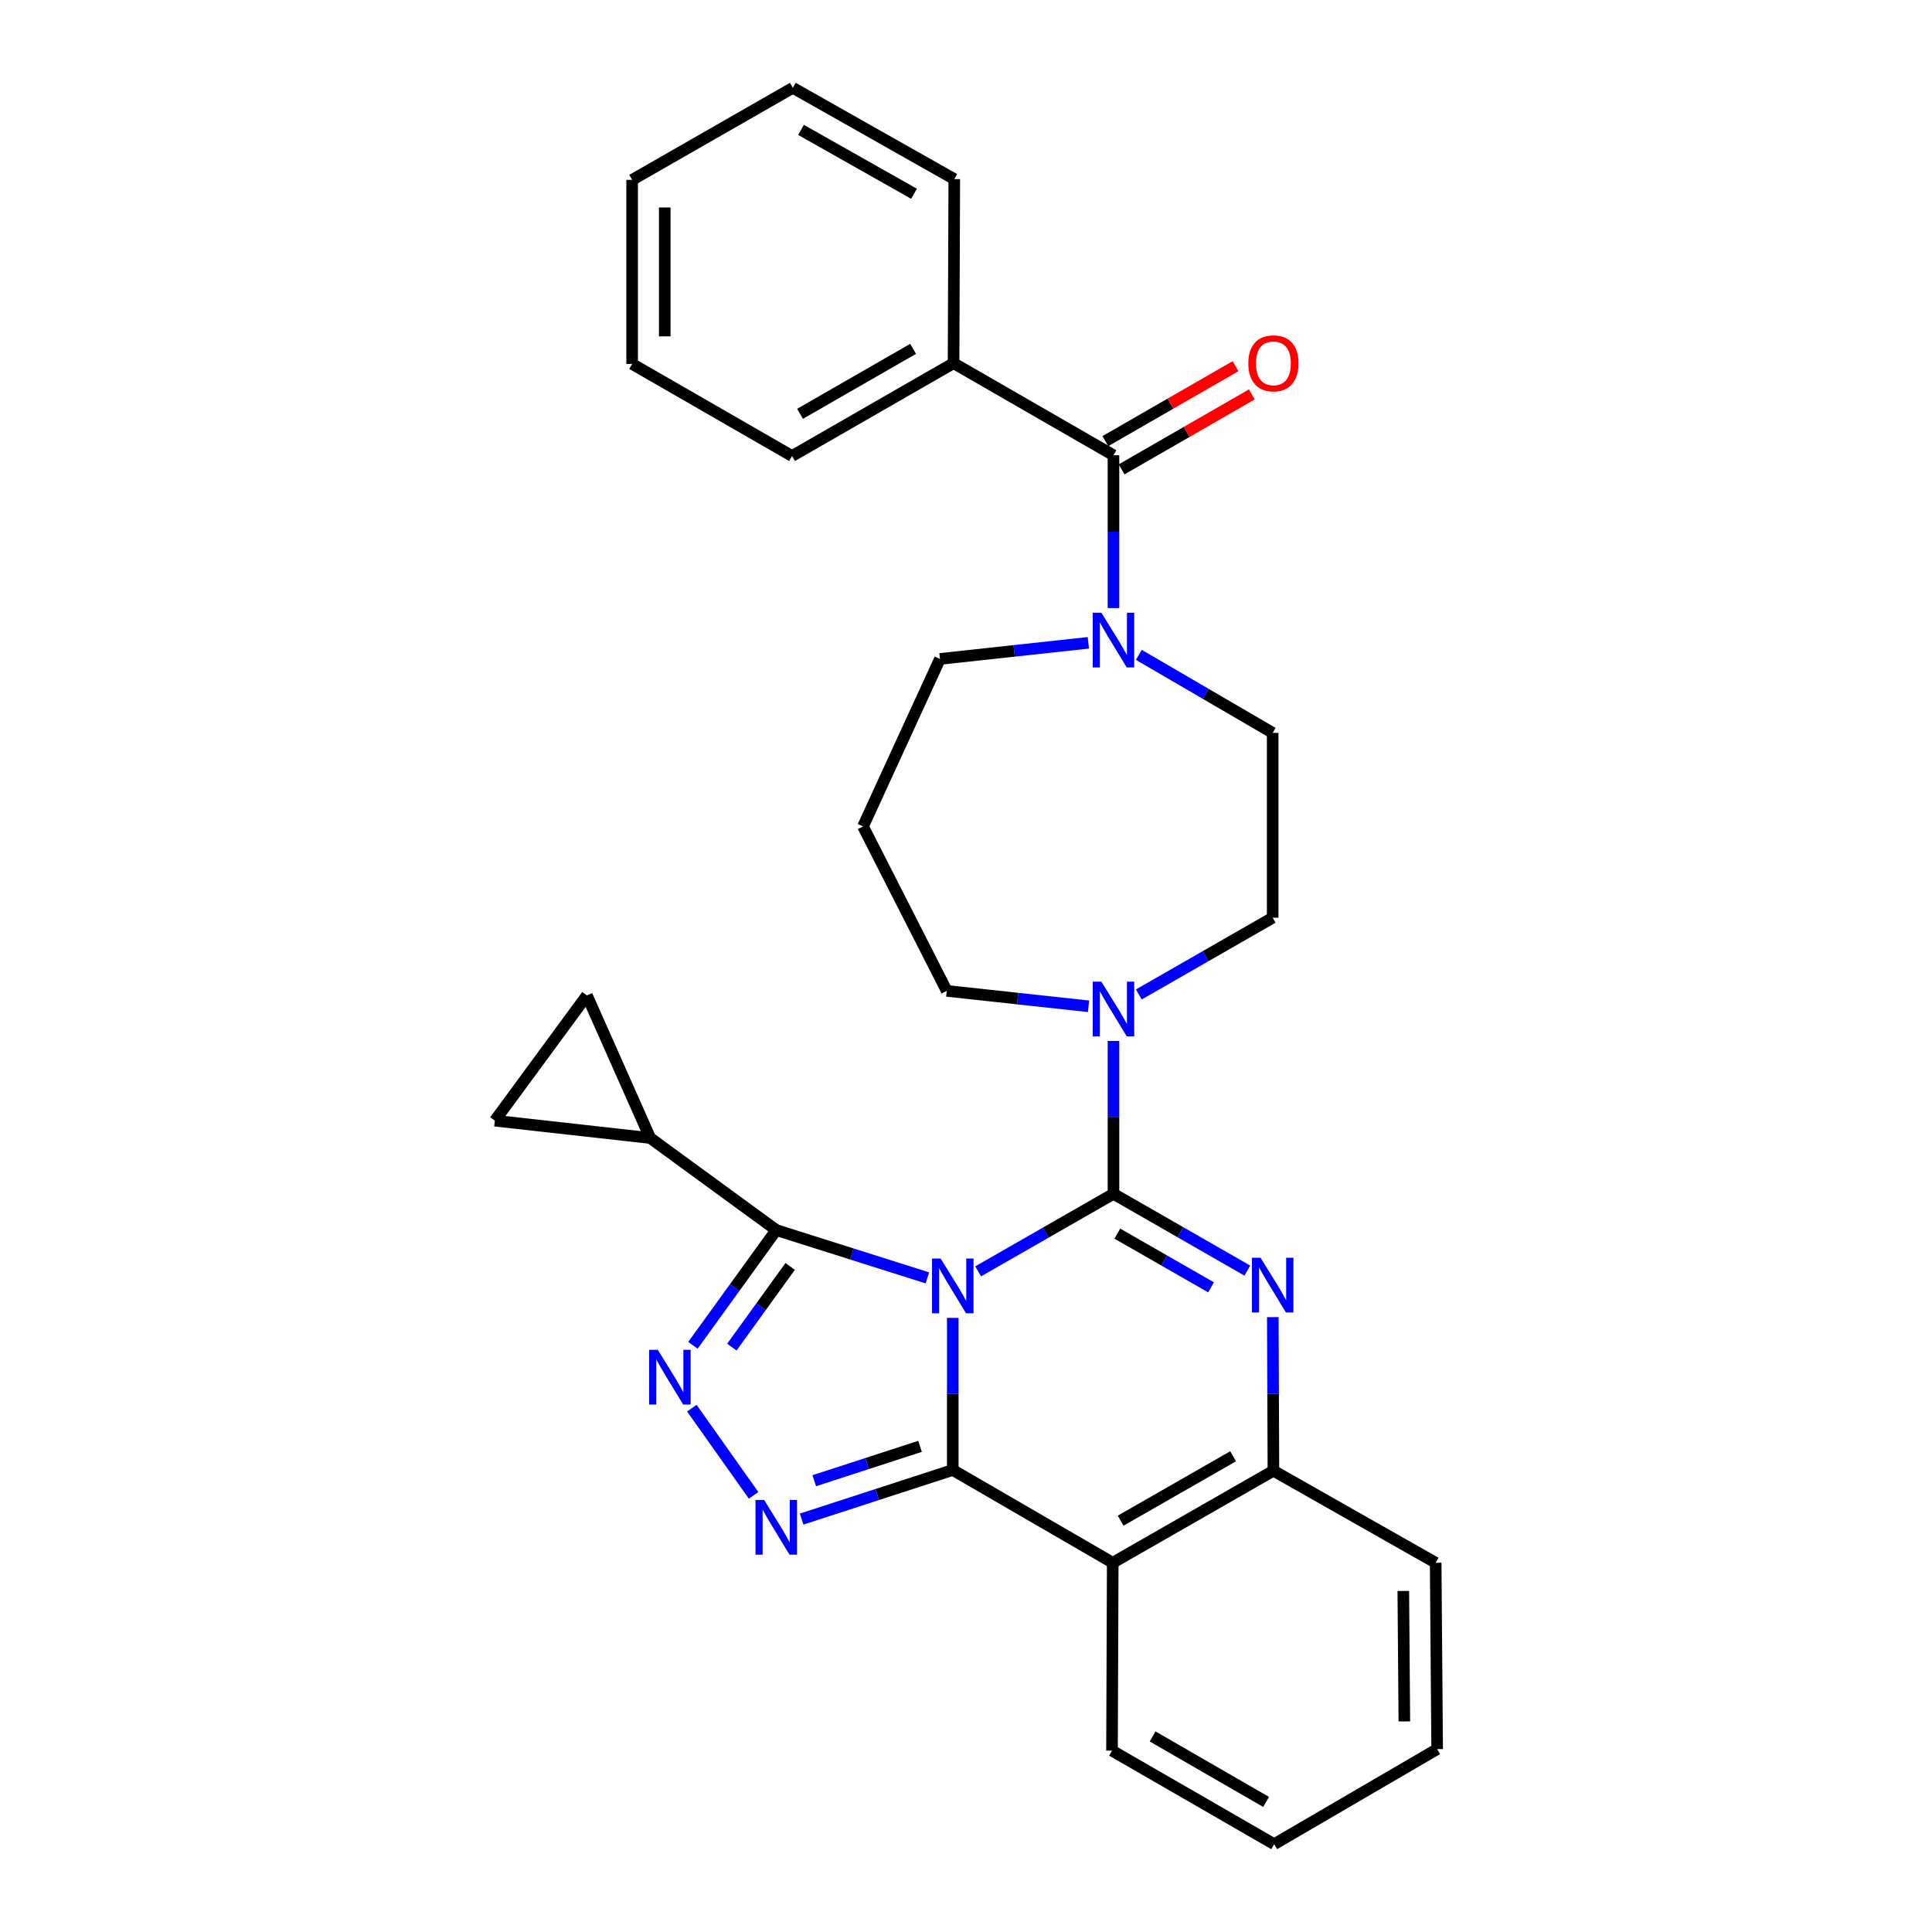 <?xml version='1.0' encoding='iso-8859-1'?>
<svg version='1.1' baseProfile='full'
              xmlns='http://www.w3.org/2000/svg'
                      xmlns:rdkit='http://www.rdkit.org/xml'
                      xmlns:xlink='http://www.w3.org/1999/xlink'
                  xml:space='preserve'
width='1000px' height='1000px' viewBox='0 0 1000 1000'>
<!-- END OF HEADER -->
<rect style='opacity:1.0;fill:#FFFFFF;stroke:none' width='1000' height='1000' x='0' y='0'> </rect>
<path class='bond-0' d='M 506.287,658.06 L 541.31,637.994' style='fill:none;fill-rule:evenodd;stroke:#0000FF;stroke-width:6px;stroke-linecap:butt;stroke-linejoin:miter;stroke-opacity:1' />
<path class='bond-0' d='M 541.31,637.994 L 576.332,617.928' style='fill:none;fill-rule:evenodd;stroke:#000000;stroke-width:6px;stroke-linecap:butt;stroke-linejoin:miter;stroke-opacity:1' />
<path class='bond-1' d='M 493.15,682.128 L 493.15,721.493' style='fill:none;fill-rule:evenodd;stroke:#0000FF;stroke-width:6px;stroke-linecap:butt;stroke-linejoin:miter;stroke-opacity:1' />
<path class='bond-1' d='M 493.15,721.493 L 493.15,760.857' style='fill:none;fill-rule:evenodd;stroke:#000000;stroke-width:6px;stroke-linecap:butt;stroke-linejoin:miter;stroke-opacity:1' />
<path class='bond-2' d='M 480.014,661.43 L 440.901,649.054' style='fill:none;fill-rule:evenodd;stroke:#0000FF;stroke-width:6px;stroke-linecap:butt;stroke-linejoin:miter;stroke-opacity:1' />
<path class='bond-2' d='M 440.901,649.054 L 401.788,636.678' style='fill:none;fill-rule:evenodd;stroke:#000000;stroke-width:6px;stroke-linecap:butt;stroke-linejoin:miter;stroke-opacity:1' />
<path class='bond-3' d='M 576.332,617.928 L 610.977,637.795' style='fill:none;fill-rule:evenodd;stroke:#000000;stroke-width:6px;stroke-linecap:butt;stroke-linejoin:miter;stroke-opacity:1' />
<path class='bond-3' d='M 610.977,637.795 L 645.622,657.663' style='fill:none;fill-rule:evenodd;stroke:#0000FF;stroke-width:6px;stroke-linecap:butt;stroke-linejoin:miter;stroke-opacity:1' />
<path class='bond-3' d='M 578.335,638.52 L 602.586,652.427' style='fill:none;fill-rule:evenodd;stroke:#000000;stroke-width:6px;stroke-linecap:butt;stroke-linejoin:miter;stroke-opacity:1' />
<path class='bond-3' d='M 602.586,652.427 L 626.838,666.334' style='fill:none;fill-rule:evenodd;stroke:#0000FF;stroke-width:6px;stroke-linecap:butt;stroke-linejoin:miter;stroke-opacity:1' />
<path class='bond-7' d='M 576.332,617.928 L 576.332,578.367' style='fill:none;fill-rule:evenodd;stroke:#000000;stroke-width:6px;stroke-linecap:butt;stroke-linejoin:miter;stroke-opacity:1' />
<path class='bond-7' d='M 576.332,578.367 L 576.332,538.807' style='fill:none;fill-rule:evenodd;stroke:#0000FF;stroke-width:6px;stroke-linecap:butt;stroke-linejoin:miter;stroke-opacity:1' />
<path class='bond-4' d='M 493.15,760.857 L 454.04,773.565' style='fill:none;fill-rule:evenodd;stroke:#000000;stroke-width:6px;stroke-linecap:butt;stroke-linejoin:miter;stroke-opacity:1' />
<path class='bond-4' d='M 454.04,773.565 L 414.929,786.273' style='fill:none;fill-rule:evenodd;stroke:#0000FF;stroke-width:6px;stroke-linecap:butt;stroke-linejoin:miter;stroke-opacity:1' />
<path class='bond-4' d='M 476.205,748.628 L 448.827,757.523' style='fill:none;fill-rule:evenodd;stroke:#000000;stroke-width:6px;stroke-linecap:butt;stroke-linejoin:miter;stroke-opacity:1' />
<path class='bond-4' d='M 448.827,757.523 L 421.45,766.419' style='fill:none;fill-rule:evenodd;stroke:#0000FF;stroke-width:6px;stroke-linecap:butt;stroke-linejoin:miter;stroke-opacity:1' />
<path class='bond-6' d='M 493.15,760.857 L 575.948,808.881' style='fill:none;fill-rule:evenodd;stroke:#000000;stroke-width:6px;stroke-linecap:butt;stroke-linejoin:miter;stroke-opacity:1' />
<path class='bond-5' d='M 401.788,636.678 L 380.229,666.501' style='fill:none;fill-rule:evenodd;stroke:#000000;stroke-width:6px;stroke-linecap:butt;stroke-linejoin:miter;stroke-opacity:1' />
<path class='bond-5' d='M 380.229,666.501 L 358.67,696.324' style='fill:none;fill-rule:evenodd;stroke:#0000FF;stroke-width:6px;stroke-linecap:butt;stroke-linejoin:miter;stroke-opacity:1' />
<path class='bond-5' d='M 408.989,655.507 L 393.898,676.383' style='fill:none;fill-rule:evenodd;stroke:#000000;stroke-width:6px;stroke-linecap:butt;stroke-linejoin:miter;stroke-opacity:1' />
<path class='bond-5' d='M 393.898,676.383 L 378.807,697.258' style='fill:none;fill-rule:evenodd;stroke:#0000FF;stroke-width:6px;stroke-linecap:butt;stroke-linejoin:miter;stroke-opacity:1' />
<path class='bond-10' d='M 401.788,636.678 L 336.559,589.039' style='fill:none;fill-rule:evenodd;stroke:#000000;stroke-width:6px;stroke-linecap:butt;stroke-linejoin:miter;stroke-opacity:1' />
<path class='bond-32' d='M 658.803,681.745 L 658.962,721.498' style='fill:none;fill-rule:evenodd;stroke:#0000FF;stroke-width:6px;stroke-linecap:butt;stroke-linejoin:miter;stroke-opacity:1' />
<path class='bond-32' d='M 658.962,721.498 L 659.121,761.25' style='fill:none;fill-rule:evenodd;stroke:#000000;stroke-width:6px;stroke-linecap:butt;stroke-linejoin:miter;stroke-opacity:1' />
<path class='bond-30' d='M 390.07,774.002 L 358.095,728.867' style='fill:none;fill-rule:evenodd;stroke:#0000FF;stroke-width:6px;stroke-linecap:butt;stroke-linejoin:miter;stroke-opacity:1' />
<path class='bond-8' d='M 575.948,808.881 L 659.121,761.25' style='fill:none;fill-rule:evenodd;stroke:#000000;stroke-width:6px;stroke-linecap:butt;stroke-linejoin:miter;stroke-opacity:1' />
<path class='bond-8' d='M 580.042,787.099 L 638.263,753.758' style='fill:none;fill-rule:evenodd;stroke:#000000;stroke-width:6px;stroke-linecap:butt;stroke-linejoin:miter;stroke-opacity:1' />
<path class='bond-21' d='M 575.948,808.881 L 575.573,906.128' style='fill:none;fill-rule:evenodd;stroke:#000000;stroke-width:6px;stroke-linecap:butt;stroke-linejoin:miter;stroke-opacity:1' />
<path class='bond-14' d='M 589.447,514.734 L 624.092,494.867' style='fill:none;fill-rule:evenodd;stroke:#0000FF;stroke-width:6px;stroke-linecap:butt;stroke-linejoin:miter;stroke-opacity:1' />
<path class='bond-14' d='M 624.092,494.867 L 658.737,474.999' style='fill:none;fill-rule:evenodd;stroke:#000000;stroke-width:6px;stroke-linecap:butt;stroke-linejoin:miter;stroke-opacity:1' />
<path class='bond-19' d='M 563.422,520.853 L 526.731,516.869' style='fill:none;fill-rule:evenodd;stroke:#0000FF;stroke-width:6px;stroke-linecap:butt;stroke-linejoin:miter;stroke-opacity:1' />
<path class='bond-19' d='M 526.731,516.869 L 490.039,512.884' style='fill:none;fill-rule:evenodd;stroke:#000000;stroke-width:6px;stroke-linecap:butt;stroke-linejoin:miter;stroke-opacity:1' />
<path class='bond-22' d='M 659.121,761.25 L 743.1,808.881' style='fill:none;fill-rule:evenodd;stroke:#000000;stroke-width:6px;stroke-linecap:butt;stroke-linejoin:miter;stroke-opacity:1' />
<path class='bond-9' d='M 576.332,235.639 L 576.332,275.195' style='fill:none;fill-rule:evenodd;stroke:#000000;stroke-width:6px;stroke-linecap:butt;stroke-linejoin:miter;stroke-opacity:1' />
<path class='bond-9' d='M 576.332,275.195 L 576.332,314.751' style='fill:none;fill-rule:evenodd;stroke:#0000FF;stroke-width:6px;stroke-linecap:butt;stroke-linejoin:miter;stroke-opacity:1' />
<path class='bond-16' d='M 580.54,242.948 L 614.24,223.548' style='fill:none;fill-rule:evenodd;stroke:#000000;stroke-width:6px;stroke-linecap:butt;stroke-linejoin:miter;stroke-opacity:1' />
<path class='bond-16' d='M 614.24,223.548 L 647.94,204.148' style='fill:none;fill-rule:evenodd;stroke:#FF0000;stroke-width:6px;stroke-linecap:butt;stroke-linejoin:miter;stroke-opacity:1' />
<path class='bond-16' d='M 572.125,228.33 L 605.825,208.93' style='fill:none;fill-rule:evenodd;stroke:#000000;stroke-width:6px;stroke-linecap:butt;stroke-linejoin:miter;stroke-opacity:1' />
<path class='bond-16' d='M 605.825,208.93 L 639.525,189.53' style='fill:none;fill-rule:evenodd;stroke:#FF0000;stroke-width:6px;stroke-linecap:butt;stroke-linejoin:miter;stroke-opacity:1' />
<path class='bond-17' d='M 576.332,235.639 L 493.562,187.98' style='fill:none;fill-rule:evenodd;stroke:#000000;stroke-width:6px;stroke-linecap:butt;stroke-linejoin:miter;stroke-opacity:1' />
<path class='bond-12' d='M 336.559,589.039 L 256.132,580.062' style='fill:none;fill-rule:evenodd;stroke:#000000;stroke-width:6px;stroke-linecap:butt;stroke-linejoin:miter;stroke-opacity:1' />
<path class='bond-13' d='M 336.559,589.039 L 303.781,515.227' style='fill:none;fill-rule:evenodd;stroke:#000000;stroke-width:6px;stroke-linecap:butt;stroke-linejoin:miter;stroke-opacity:1' />
<path class='bond-11' d='M 589.457,338.953 L 624.097,359.144' style='fill:none;fill-rule:evenodd;stroke:#0000FF;stroke-width:6px;stroke-linecap:butt;stroke-linejoin:miter;stroke-opacity:1' />
<path class='bond-11' d='M 624.097,359.144 L 658.737,379.336' style='fill:none;fill-rule:evenodd;stroke:#000000;stroke-width:6px;stroke-linecap:butt;stroke-linejoin:miter;stroke-opacity:1' />
<path class='bond-34' d='M 563.334,332.716 L 524.925,336.891' style='fill:none;fill-rule:evenodd;stroke:#0000FF;stroke-width:6px;stroke-linecap:butt;stroke-linejoin:miter;stroke-opacity:1' />
<path class='bond-34' d='M 524.925,336.891 L 486.516,341.067' style='fill:none;fill-rule:evenodd;stroke:#000000;stroke-width:6px;stroke-linecap:butt;stroke-linejoin:miter;stroke-opacity:1' />
<path class='bond-31' d='M 256.132,580.062 L 303.781,515.227' style='fill:none;fill-rule:evenodd;stroke:#000000;stroke-width:6px;stroke-linecap:butt;stroke-linejoin:miter;stroke-opacity:1' />
<path class='bond-15' d='M 658.737,474.999 L 658.737,379.336' style='fill:none;fill-rule:evenodd;stroke:#000000;stroke-width:6px;stroke-linecap:butt;stroke-linejoin:miter;stroke-opacity:1' />
<path class='bond-23' d='M 493.562,187.98 L 409.968,236.023' style='fill:none;fill-rule:evenodd;stroke:#000000;stroke-width:6px;stroke-linecap:butt;stroke-linejoin:miter;stroke-opacity:1' />
<path class='bond-23' d='M 472.619,180.563 L 414.103,214.193' style='fill:none;fill-rule:evenodd;stroke:#000000;stroke-width:6px;stroke-linecap:butt;stroke-linejoin:miter;stroke-opacity:1' />
<path class='bond-24' d='M 493.562,187.98 L 493.937,92.71' style='fill:none;fill-rule:evenodd;stroke:#000000;stroke-width:6px;stroke-linecap:butt;stroke-linejoin:miter;stroke-opacity:1' />
<path class='bond-18' d='M 446.7,427.753 L 490.039,512.884' style='fill:none;fill-rule:evenodd;stroke:#000000;stroke-width:6px;stroke-linecap:butt;stroke-linejoin:miter;stroke-opacity:1' />
<path class='bond-20' d='M 446.7,427.753 L 486.516,341.067' style='fill:none;fill-rule:evenodd;stroke:#000000;stroke-width:6px;stroke-linecap:butt;stroke-linejoin:miter;stroke-opacity:1' />
<path class='bond-25' d='M 575.573,906.128 L 659.505,954.545' style='fill:none;fill-rule:evenodd;stroke:#000000;stroke-width:6px;stroke-linecap:butt;stroke-linejoin:miter;stroke-opacity:1' />
<path class='bond-25' d='M 596.591,898.78 L 655.343,932.673' style='fill:none;fill-rule:evenodd;stroke:#000000;stroke-width:6px;stroke-linecap:butt;stroke-linejoin:miter;stroke-opacity:1' />
<path class='bond-26' d='M 743.1,808.881 L 743.868,905.341' style='fill:none;fill-rule:evenodd;stroke:#000000;stroke-width:6px;stroke-linecap:butt;stroke-linejoin:miter;stroke-opacity:1' />
<path class='bond-26' d='M 726.348,823.484 L 726.886,891.006' style='fill:none;fill-rule:evenodd;stroke:#000000;stroke-width:6px;stroke-linecap:butt;stroke-linejoin:miter;stroke-opacity:1' />
<path class='bond-28' d='M 409.968,236.023 L 327.198,188.383' style='fill:none;fill-rule:evenodd;stroke:#000000;stroke-width:6px;stroke-linecap:butt;stroke-linejoin:miter;stroke-opacity:1' />
<path class='bond-27' d='M 493.937,92.71 L 410.38,45.455' style='fill:none;fill-rule:evenodd;stroke:#000000;stroke-width:6px;stroke-linecap:butt;stroke-linejoin:miter;stroke-opacity:1' />
<path class='bond-27' d='M 473.101,100.303 L 414.611,67.225' style='fill:none;fill-rule:evenodd;stroke:#000000;stroke-width:6px;stroke-linecap:butt;stroke-linejoin:miter;stroke-opacity:1' />
<path class='bond-33' d='M 659.505,954.545 L 743.868,905.341' style='fill:none;fill-rule:evenodd;stroke:#000000;stroke-width:6px;stroke-linecap:butt;stroke-linejoin:miter;stroke-opacity:1' />
<path class='bond-35' d='M 410.38,45.455 L 327.198,93.094' style='fill:none;fill-rule:evenodd;stroke:#000000;stroke-width:6px;stroke-linecap:butt;stroke-linejoin:miter;stroke-opacity:1' />
<path class='bond-29' d='M 327.198,188.383 L 327.198,93.094' style='fill:none;fill-rule:evenodd;stroke:#000000;stroke-width:6px;stroke-linecap:butt;stroke-linejoin:miter;stroke-opacity:1' />
<path class='bond-29' d='M 344.065,174.09 L 344.065,107.388' style='fill:none;fill-rule:evenodd;stroke:#000000;stroke-width:6px;stroke-linecap:butt;stroke-linejoin:miter;stroke-opacity:1' />
<path  class='atom-0' d='M 486.89 651.427
L 496.17 666.427
Q 497.09 667.907, 498.57 670.587
Q 500.05 673.267, 500.13 673.427
L 500.13 651.427
L 503.89 651.427
L 503.89 679.747
L 500.01 679.747
L 490.05 663.347
Q 488.89 661.427, 487.65 659.227
Q 486.45 657.027, 486.09 656.347
L 486.09 679.747
L 482.41 679.747
L 482.41 651.427
L 486.89 651.427
' fill='#0000FF'/>
<path  class='atom-4' d='M 652.477 651.024
L 661.757 666.024
Q 662.677 667.504, 664.157 670.184
Q 665.637 672.864, 665.717 673.024
L 665.717 651.024
L 669.477 651.024
L 669.477 679.344
L 665.597 679.344
L 655.637 662.944
Q 654.477 661.024, 653.237 658.824
Q 652.037 656.624, 651.677 655.944
L 651.677 679.344
L 647.997 679.344
L 647.997 651.024
L 652.477 651.024
' fill='#0000FF'/>
<path  class='atom-5' d='M 395.528 776.383
L 404.808 791.383
Q 405.728 792.863, 407.208 795.543
Q 408.688 798.223, 408.768 798.383
L 408.768 776.383
L 412.528 776.383
L 412.528 804.703
L 408.648 804.703
L 398.688 788.303
Q 397.528 786.383, 396.288 784.183
Q 395.088 781.983, 394.728 781.303
L 394.728 804.703
L 391.048 804.703
L 391.048 776.383
L 395.528 776.383
' fill='#0000FF'/>
<path  class='atom-6' d='M 340.476 698.673
L 349.756 713.673
Q 350.676 715.153, 352.156 717.833
Q 353.636 720.513, 353.716 720.673
L 353.716 698.673
L 357.476 698.673
L 357.476 726.993
L 353.596 726.993
L 343.636 710.593
Q 342.476 708.673, 341.236 706.473
Q 340.036 704.273, 339.676 703.593
L 339.676 726.993
L 335.996 726.993
L 335.996 698.673
L 340.476 698.673
' fill='#0000FF'/>
<path  class='atom-8' d='M 570.072 508.095
L 579.352 523.095
Q 580.272 524.575, 581.752 527.255
Q 583.232 529.935, 583.312 530.095
L 583.312 508.095
L 587.072 508.095
L 587.072 536.415
L 583.192 536.415
L 573.232 520.015
Q 572.072 518.095, 570.832 515.895
Q 569.632 513.695, 569.272 513.015
L 569.272 536.415
L 565.592 536.415
L 565.592 508.095
L 570.072 508.095
' fill='#0000FF'/>
<path  class='atom-12' d='M 570.072 317.142
L 579.352 332.142
Q 580.272 333.622, 581.752 336.302
Q 583.232 338.982, 583.312 339.142
L 583.312 317.142
L 587.072 317.142
L 587.072 345.462
L 583.192 345.462
L 573.232 329.062
Q 572.072 327.142, 570.832 324.942
Q 569.632 322.742, 569.272 322.062
L 569.272 345.462
L 565.592 345.462
L 565.592 317.142
L 570.072 317.142
' fill='#0000FF'/>
<path  class='atom-17' d='M 646.121 188.06
Q 646.121 181.26, 649.481 177.46
Q 652.841 173.66, 659.121 173.66
Q 665.401 173.66, 668.761 177.46
Q 672.121 181.26, 672.121 188.06
Q 672.121 194.94, 668.721 198.86
Q 665.321 202.74, 659.121 202.74
Q 652.881 202.74, 649.481 198.86
Q 646.121 194.98, 646.121 188.06
M 659.121 199.54
Q 663.441 199.54, 665.761 196.66
Q 668.121 193.74, 668.121 188.06
Q 668.121 182.5, 665.761 179.7
Q 663.441 176.86, 659.121 176.86
Q 654.801 176.86, 652.441 179.66
Q 650.121 182.46, 650.121 188.06
Q 650.121 193.78, 652.441 196.66
Q 654.801 199.54, 659.121 199.54
' fill='#FF0000'/>
</svg>
